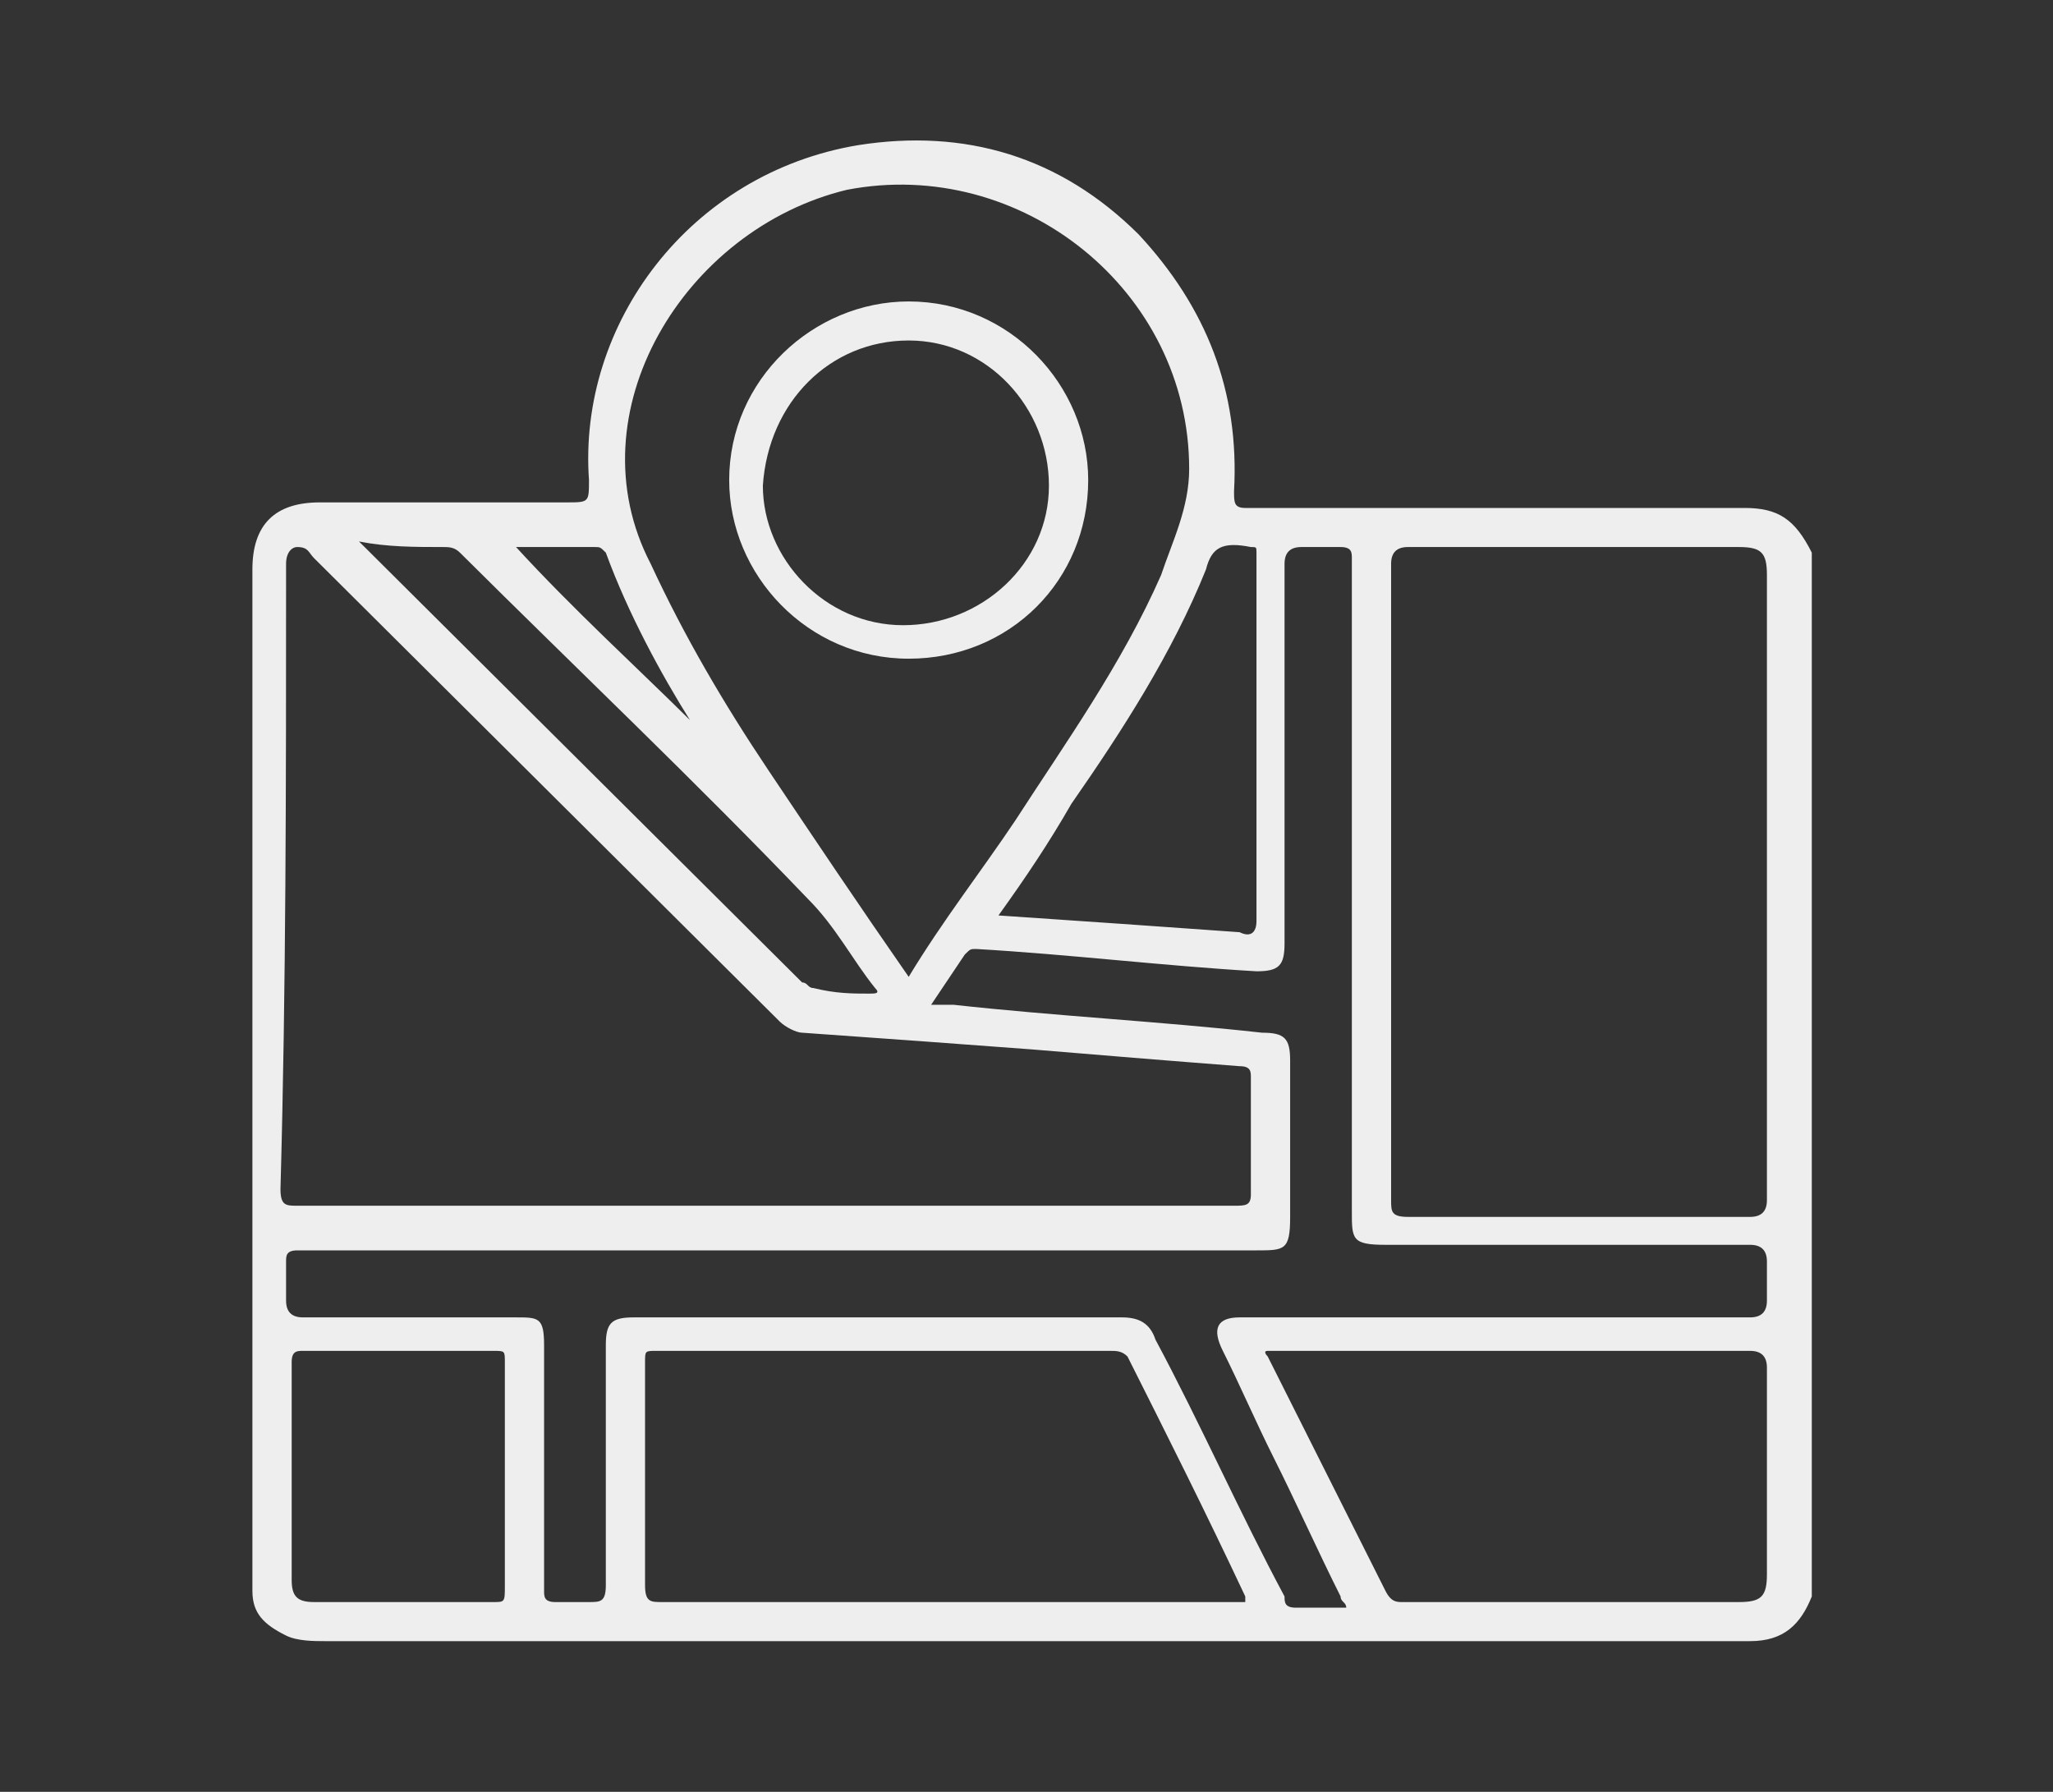 <svg width="55" height="48" viewBox="0 0 55 48" fill="none" xmlns="http://www.w3.org/2000/svg">
<rect x="0" y="0" width="55" height="48" fill="#333333" stroke="none"/>
<path d="M46.735 13.607C46.585 13.607 46.434 13.607 46.284 13.607C42.077 13.607 37.869 13.607 33.811 13.607C33.661 13.607 33.511 13.607 33.361 13.607C33.06 13.607 33.06 13.458 33.06 13.159C33.21 10.467 32.309 8.224 30.505 6.28C28.402 4.187 25.847 3.439 22.992 3.888C18.484 4.636 15.478 8.673 15.779 12.86C15.779 13.458 15.779 13.458 15.178 13.458C12.924 13.458 10.82 13.458 8.566 13.458C7.363 13.458 6.762 14.056 6.762 15.252C6.762 24.224 6.762 33.196 6.762 42.168C6.762 42.318 6.762 42.467 6.762 42.617C6.762 43.215 7.063 43.514 7.664 43.813C7.964 43.963 8.415 43.963 8.716 43.963C20.587 43.963 32.309 43.963 44.18 43.963C45.082 43.963 45.984 43.963 46.885 43.963C47.787 43.963 48.238 43.514 48.538 42.766C48.538 33.495 48.538 24.075 48.538 14.804C48.087 13.907 47.637 13.607 46.735 13.607ZM37.719 14.654C40.724 14.654 43.579 14.654 46.585 14.654C47.186 14.654 47.336 14.804 47.336 15.402C47.336 20.935 47.336 26.467 47.336 32.15C47.336 32.449 47.186 32.598 46.885 32.598C43.88 32.598 40.724 32.598 37.719 32.598C37.268 32.598 37.268 32.449 37.268 32.15C37.268 29.308 37.268 26.467 37.268 23.626C37.268 20.785 37.268 17.944 37.268 15.103C37.268 14.804 37.418 14.654 37.719 14.654ZM33.511 14.654C33.661 14.654 33.661 14.654 33.661 14.804C33.661 14.953 33.661 14.953 33.661 15.103C33.661 18.243 33.661 21.533 33.661 24.673C33.661 24.972 33.511 25.122 33.21 24.972C31.107 24.823 29.003 24.673 26.749 24.523C27.5 23.477 28.101 22.579 28.702 21.533C30.055 19.589 31.407 17.495 32.309 15.252C32.459 14.654 32.76 14.505 33.511 14.654ZM22.691 5.084C27.35 4.187 31.858 7.776 31.858 12.561C31.858 13.607 31.407 14.505 31.107 15.402C30.055 17.794 28.552 19.888 27.199 21.981C26.298 23.327 25.246 24.673 24.344 26.168C22.992 24.224 21.79 22.43 20.587 20.636C19.385 18.841 18.333 17.047 17.432 15.103C15.328 11.066 18.333 6.131 22.691 5.084ZM15.929 14.654C16.079 14.654 16.079 14.654 16.23 14.804C16.831 16.449 17.732 18.093 18.484 19.29C17.131 17.944 15.328 16.299 13.825 14.654C14.276 14.654 15.178 14.654 15.929 14.654ZM11.872 14.654C12.022 14.654 12.172 14.654 12.322 14.804C15.478 17.944 18.634 20.935 21.639 24.075C22.391 24.823 22.841 25.72 23.443 26.467C23.593 26.617 23.443 26.617 23.292 26.617C22.841 26.617 22.391 26.617 21.79 26.467C21.639 26.467 21.639 26.318 21.489 26.318C17.582 22.43 13.675 18.542 9.768 14.654C9.768 14.654 9.768 14.654 9.617 14.505C10.369 14.654 11.12 14.654 11.872 14.654ZM7.664 15.402C7.664 15.252 7.664 15.252 7.664 15.103C7.664 14.804 7.814 14.654 7.964 14.654C8.265 14.654 8.265 14.804 8.415 14.953C12.022 18.542 15.628 22.131 19.235 25.72C19.836 26.318 20.287 26.766 20.888 27.364C21.038 27.514 21.339 27.664 21.489 27.664C23.593 27.813 25.697 27.963 27.65 28.112C29.453 28.262 31.257 28.411 33.21 28.561C33.511 28.561 33.511 28.71 33.511 28.86C33.511 29.907 33.511 30.953 33.511 32C33.511 32.299 33.361 32.299 33.06 32.299C28.852 32.299 24.645 32.299 20.437 32.299C16.23 32.299 12.172 32.299 7.964 32.299C7.664 32.299 7.514 32.299 7.514 31.851C7.664 26.467 7.664 20.935 7.664 15.402ZM13.224 42.916C11.571 42.916 10.068 42.916 8.415 42.916C7.964 42.916 7.814 42.766 7.814 42.318C7.814 40.374 7.814 38.43 7.814 36.486C7.814 36.187 7.964 36.187 8.115 36.187C9.768 36.187 11.571 36.187 13.224 36.187C13.525 36.187 13.525 36.187 13.525 36.486C13.525 37.533 13.525 38.43 13.525 39.477C13.525 40.523 13.525 41.421 13.525 42.467C13.525 42.916 13.525 42.916 13.224 42.916ZM33.06 42.916C27.951 42.916 22.841 42.916 17.732 42.916C17.432 42.916 17.281 42.916 17.281 42.467C17.281 40.523 17.281 38.43 17.281 36.486C17.281 36.187 17.281 36.187 17.582 36.187C21.639 36.187 25.697 36.187 29.754 36.187C29.904 36.187 30.055 36.187 30.205 36.337C31.257 38.43 32.309 40.523 33.361 42.766V42.916C33.361 42.916 33.21 42.916 33.06 42.916ZM47.336 42.168C47.336 42.766 47.186 42.916 46.585 42.916C43.579 42.916 40.574 42.916 37.568 42.916C37.418 42.916 37.268 42.916 37.117 42.617C36.066 40.523 35.014 38.43 33.962 36.337C33.962 36.337 33.811 36.187 33.962 36.187C34.112 36.187 34.262 36.187 34.413 36.187C38.62 36.187 42.678 36.187 46.885 36.187C47.186 36.187 47.336 36.337 47.336 36.636C47.336 38.43 47.336 40.374 47.336 42.168ZM47.336 34.841C47.336 35.14 47.186 35.29 46.885 35.29C42.377 35.29 38.019 35.29 33.511 35.29C33.361 35.29 33.361 35.29 33.21 35.29C32.609 35.29 32.459 35.589 32.76 36.187C33.21 37.084 33.661 38.131 34.112 39.028C34.713 40.224 35.314 41.57 35.915 42.766C35.915 42.916 36.066 42.916 36.066 43.066C35.615 43.066 35.164 43.066 34.713 43.066C34.413 43.066 34.413 42.916 34.413 42.766C33.21 40.523 32.158 38.131 30.956 35.888C30.806 35.439 30.505 35.29 30.055 35.29C25.697 35.29 21.339 35.29 16.981 35.29C16.38 35.29 16.23 35.439 16.23 36.037C16.23 38.131 16.23 40.374 16.23 42.467C16.23 42.916 16.079 42.916 15.779 42.916C15.478 42.916 15.178 42.916 14.877 42.916C14.576 42.916 14.576 42.766 14.576 42.617C14.576 40.374 14.576 38.28 14.576 36.037C14.576 35.29 14.426 35.29 13.825 35.29C11.872 35.29 10.068 35.29 8.115 35.29C7.814 35.29 7.664 35.14 7.664 34.841C7.664 34.542 7.664 34.093 7.664 33.794C7.664 33.645 7.664 33.495 7.964 33.495C8.115 33.495 8.115 33.495 8.265 33.495C16.68 33.495 25.246 33.495 33.661 33.495C34.413 33.495 34.563 33.495 34.563 32.598C34.563 31.252 34.563 29.907 34.563 28.411C34.563 27.813 34.413 27.664 33.811 27.664C31.107 27.364 28.251 27.215 25.546 26.916C25.396 26.916 25.246 26.916 24.945 26.916C25.246 26.467 25.546 26.019 25.847 25.57C25.997 25.421 25.997 25.421 26.148 25.421C28.702 25.57 31.107 25.869 33.661 26.019C34.262 26.019 34.413 25.869 34.413 25.271C34.413 21.832 34.413 18.393 34.413 15.103C34.413 14.804 34.563 14.654 34.863 14.654C35.164 14.654 35.615 14.654 35.915 14.654C36.216 14.654 36.216 14.804 36.216 14.953C36.216 16.15 36.216 17.495 36.216 18.692C36.216 23.327 36.216 27.963 36.216 32.449C36.216 33.196 36.216 33.346 37.117 33.346C40.423 33.346 43.579 33.346 46.885 33.346C47.186 33.346 47.336 33.495 47.336 33.794C47.336 34.243 47.336 34.542 47.336 34.841Z" fill="#EEEEEE"/>
<path d="M24.344 17.645C27.049 17.645 29.153 15.551 29.153 12.86C29.153 10.318 27.049 8.075 24.344 8.075C21.79 8.075 19.535 10.168 19.535 12.86C19.535 15.402 21.639 17.645 24.344 17.645ZM24.344 9.121C26.448 9.121 28.101 10.916 28.101 13.009C28.101 15.103 26.298 16.748 24.194 16.748C22.09 16.748 20.437 14.953 20.437 13.009C20.587 10.766 22.24 9.121 24.344 9.121Z" fill="#EEEEEE"/>
</svg>
